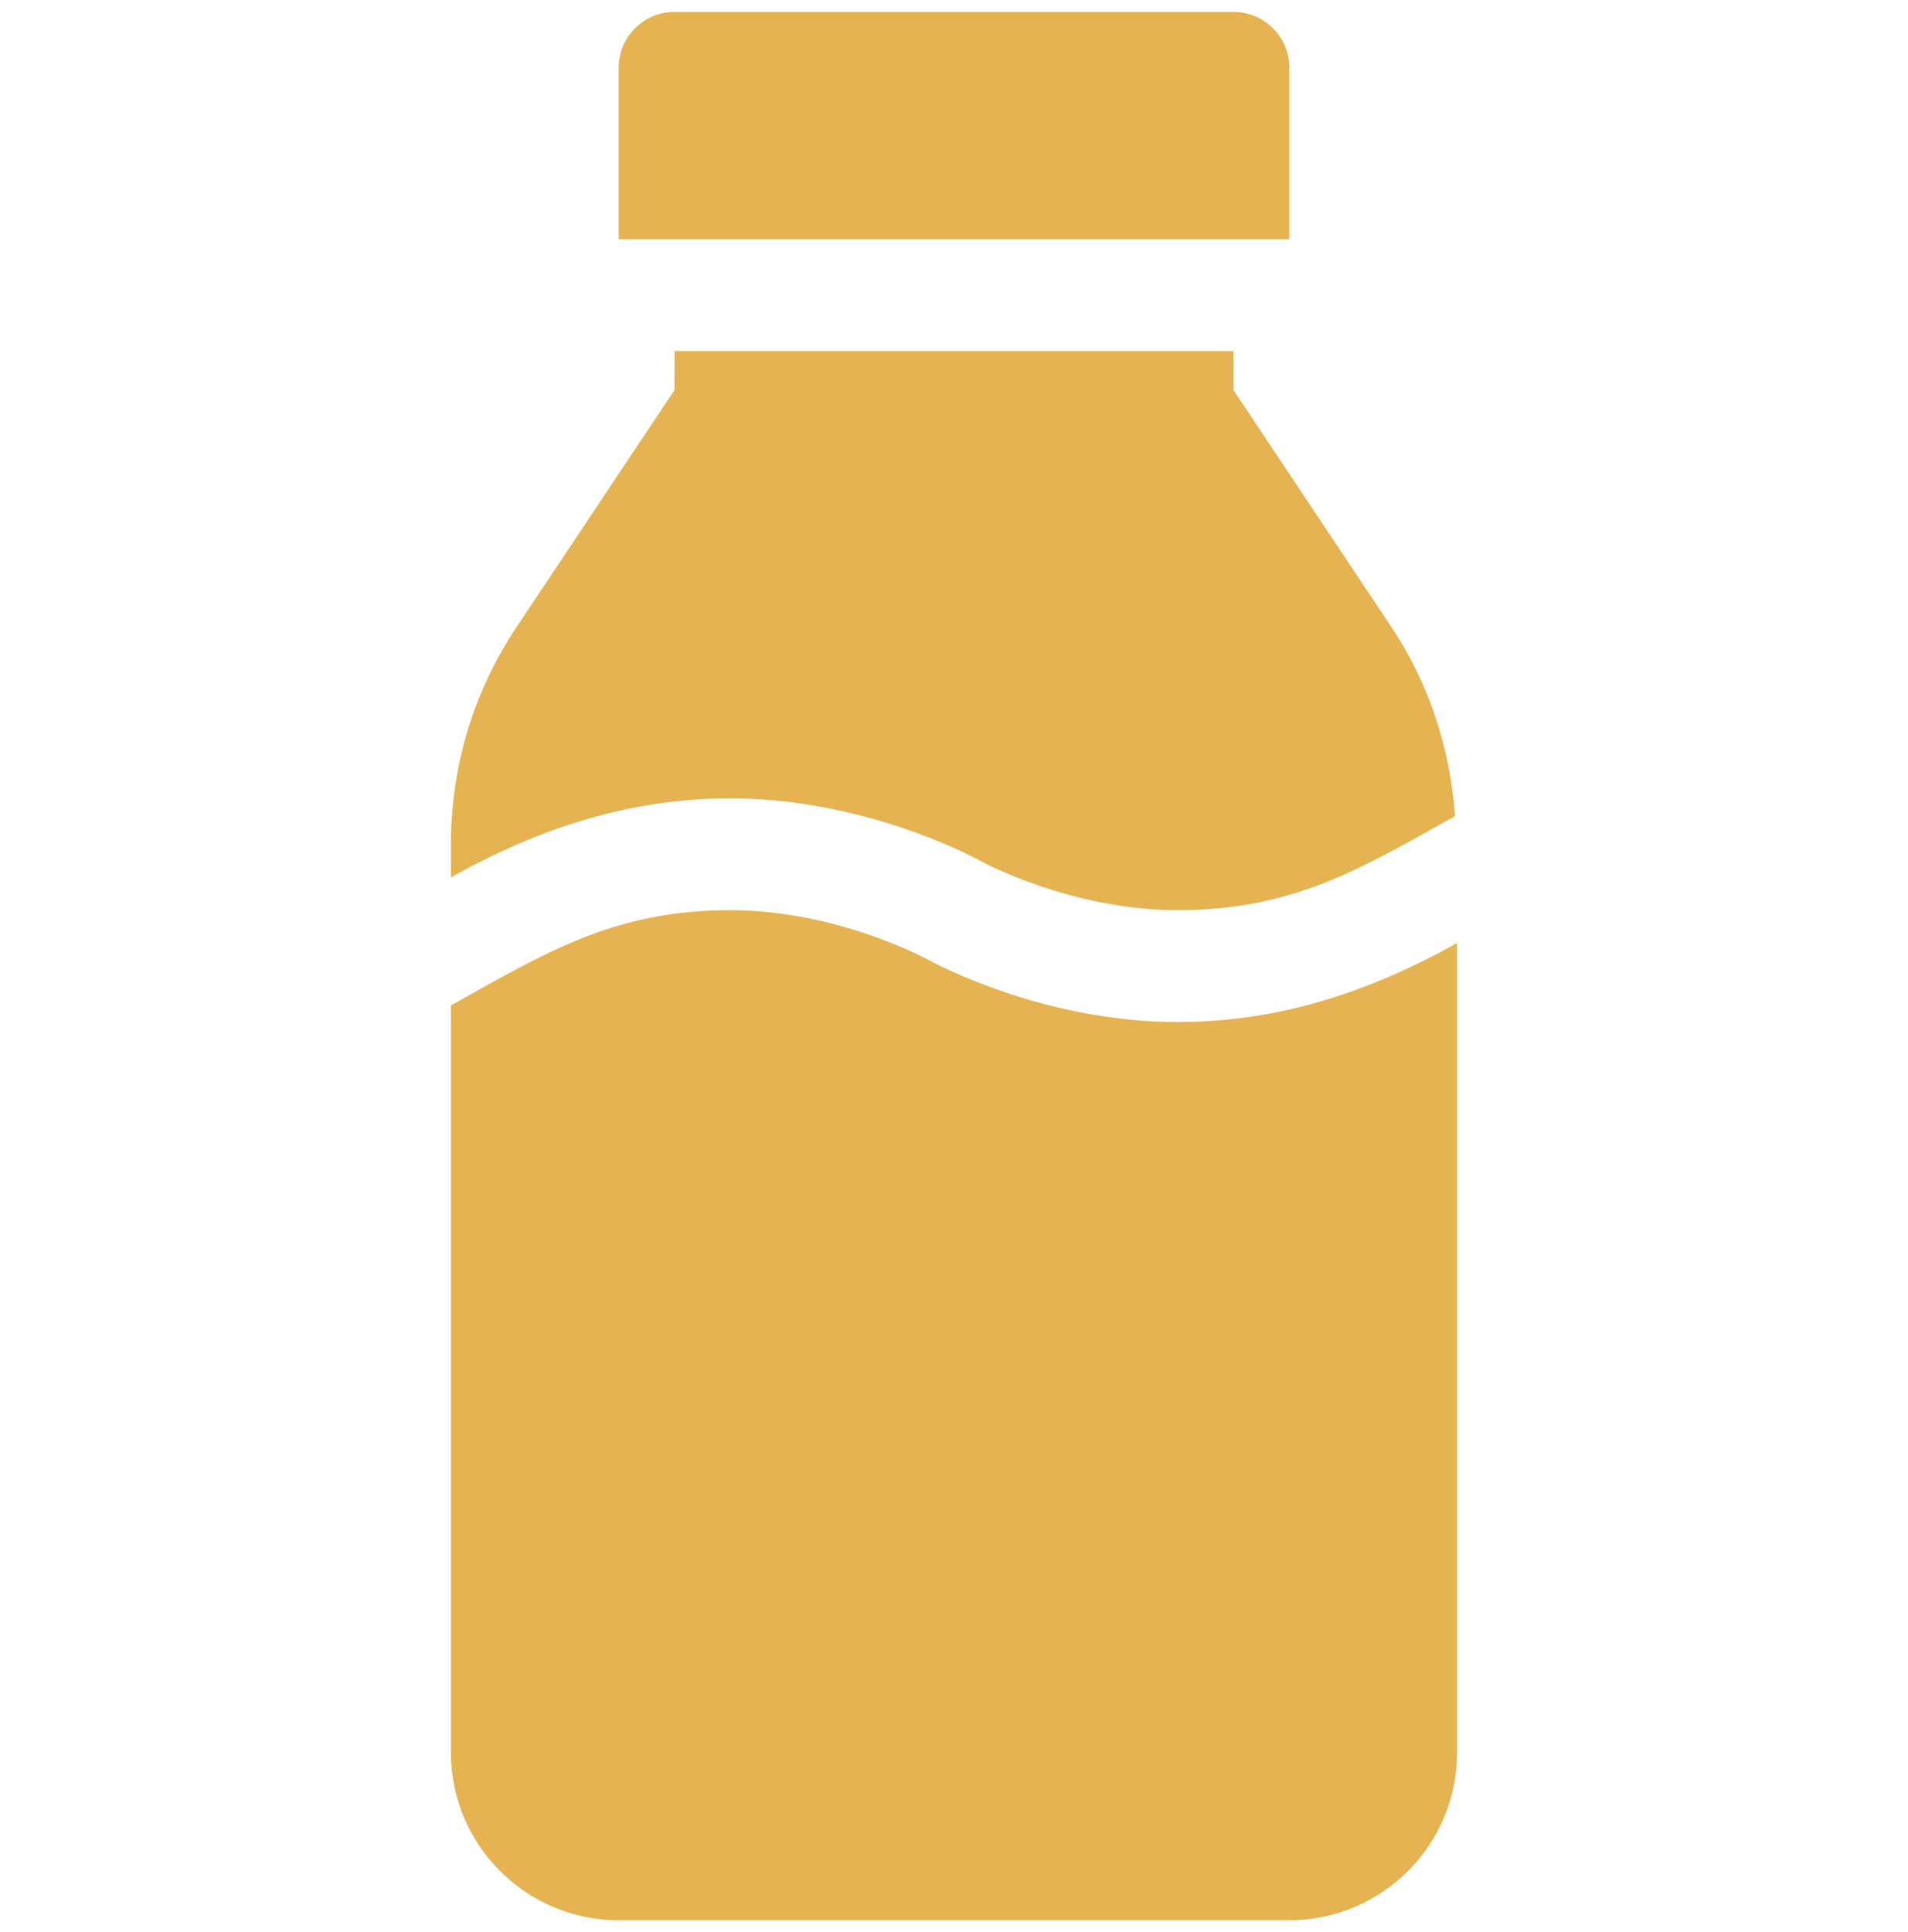 <svg width="80" height="81" viewBox="0 0 80 81" fill="none" xmlns="http://www.w3.org/2000/svg">
<g clip-path="url(#clip0_1745_13526)">
<path d="M58.338 26.282L51.719 16.353V14.719H28.281V16.353L21.662 26.282C19.858 28.985 18.906 32.132 18.906 35.382V36.781C22.619 34.708 26.407 33.469 30.625 33.469C36.309 33.469 40.879 35.964 41.128 36.102C41.128 36.102 41.134 36.104 41.138 36.105C41.174 36.126 44.91 38.156 49.375 38.156C54.224 38.156 57.065 36.413 61.008 34.211C60.806 31.382 59.923 28.657 58.338 26.282ZM49.375 42.844C43.691 42.844 39.121 40.349 38.872 40.21C38.872 40.21 38.866 40.209 38.862 40.207C38.826 40.186 35.09 38.156 30.625 38.156C25.774 38.156 22.91 39.913 18.906 42.149V73.469C18.906 77.346 22.06 80.5 25.938 80.5H54.062C57.94 80.5 61.094 77.346 61.094 73.469V39.532C57.381 41.605 53.593 42.844 49.375 42.844ZM51.719 0.5H28.281C26.986 0.5 25.938 1.548 25.938 2.844V10.031H54.062V2.844C54.062 1.548 53.014 0.5 51.719 0.5Z" fill="#E5B351"/>
</g>
<defs>
<clipPath id="clip0_1745_13526">
<rect width="80" height="80" fill="white" transform="translate(0 0.5)"/>
</clipPath>
</defs>
</svg>
